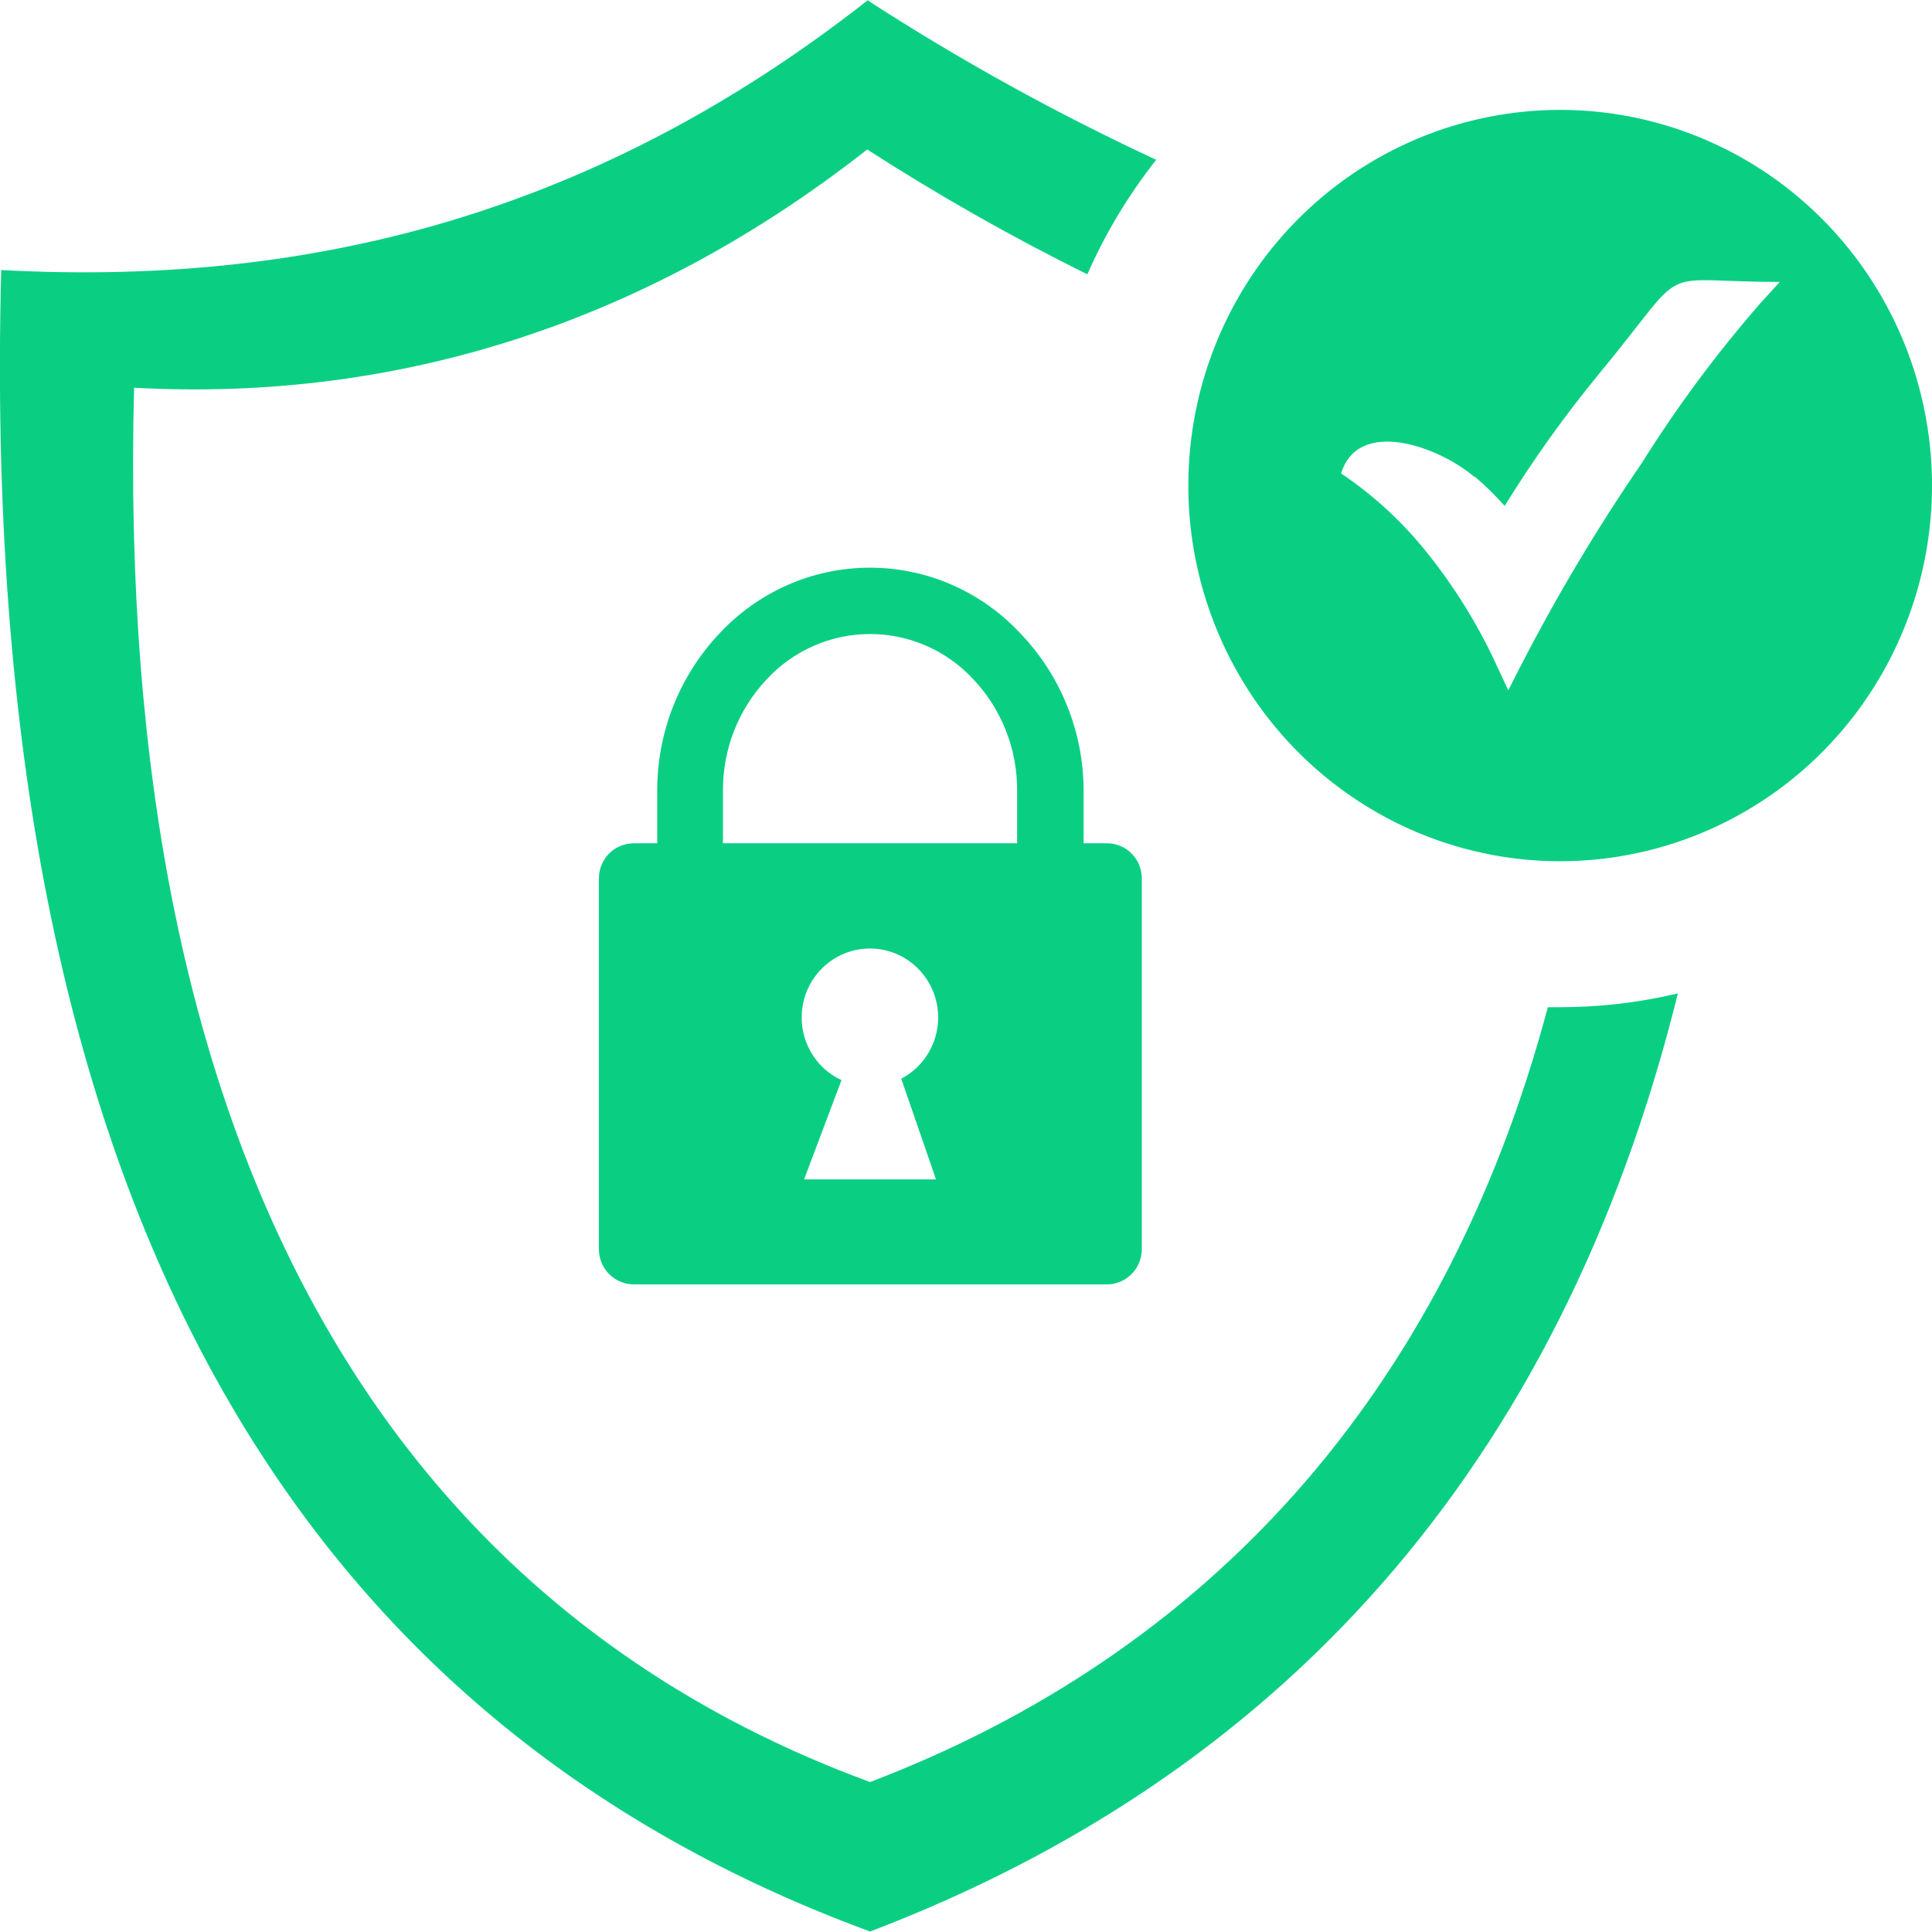 <svg width="100" height="100" viewBox="0 0 100 100" fill="none" xmlns="http://www.w3.org/2000/svg">
<g clip-path="url(#clip0_1_2405)">
<path fill-rule="evenodd" clip-rule="evenodd" d="M44.879 0C49.672 3.104 54.672 5.868 59.845 8.271C58.412 10.086 57.214 12.078 56.281 14.199C52.366 12.263 48.562 10.105 44.887 7.737C33.746 16.484 20.929 20.834 6.94 20.069C5.882 60.783 20.929 83.376 45.034 92.239C62.278 85.661 74.705 72.408 80.117 52.133H80.735C82.793 52.135 84.844 51.895 86.847 51.418C80.727 76.124 66.087 91.959 45.034 99.975C15.981 89.279 -1.215 63.019 0.063 13.977C15.346 14.799 30.345 11.444 44.879 0.041V0Z" fill="#0ACF83"/>
<path fill-rule="evenodd" clip-rule="evenodd" d="M32.797 43.649H34.018V40.928C34.012 37.904 35.16 34.994 37.224 32.804C38.224 31.725 39.433 30.864 40.775 30.275C42.117 29.686 43.565 29.383 45.029 29.383C46.492 29.383 47.94 29.686 49.283 30.275C50.625 30.864 51.834 31.725 52.833 32.804C54.917 34.985 56.084 37.896 56.088 40.928V43.649H57.301C57.778 43.649 58.235 43.84 58.573 44.181C58.91 44.522 59.099 44.984 59.099 45.466V64.663C59.097 65.145 58.907 65.606 58.57 65.946C58.233 66.286 57.777 66.478 57.301 66.48H32.797C32.321 66.478 31.865 66.286 31.528 65.946C31.191 65.606 31.001 65.145 30.999 64.663V45.466C30.999 44.984 31.188 44.522 31.526 44.181C31.863 43.84 32.32 43.649 32.797 43.649ZM37.42 43.649H52.646V40.928C52.659 38.787 51.851 36.724 50.392 35.172C49.706 34.429 48.877 33.836 47.955 33.431C47.033 33.026 46.038 32.817 45.033 32.817C44.028 32.817 43.033 33.026 42.111 33.431C41.189 33.836 40.359 34.429 39.674 35.172C38.214 36.724 37.407 38.787 37.42 40.928V43.649ZM43.556 55.907L41.619 61.046H48.447L46.648 55.833C47.358 55.463 47.922 54.86 48.249 54.124C48.576 53.388 48.647 52.561 48.449 51.779C48.251 50.998 47.797 50.307 47.16 49.819C46.523 49.332 45.742 49.077 44.943 49.096C44.145 49.115 43.376 49.407 42.763 49.925C42.15 50.442 41.728 51.154 41.568 51.944C41.407 52.735 41.515 53.557 41.877 54.277C42.238 54.996 42.83 55.571 43.556 55.907Z" fill="#0ACF83"/>
<path fill-rule="evenodd" clip-rule="evenodd" d="M80.753 5.688C84.56 5.688 88.281 6.829 91.446 8.965C94.611 11.102 97.078 14.139 98.535 17.692C99.992 21.245 100.373 25.154 99.63 28.926C98.887 32.698 97.054 36.163 94.363 38.882C91.671 41.601 88.242 43.453 84.508 44.203C80.775 44.954 76.905 44.569 73.388 43.097C69.871 41.625 66.865 39.133 64.751 35.935C62.636 32.738 61.507 28.978 61.507 25.133C61.507 19.976 63.535 15.03 67.144 11.384C70.754 7.737 75.649 5.688 80.753 5.688ZM76.326 24.664C76.88 25.133 77.399 25.641 77.881 26.185C79.354 23.799 80.985 21.516 82.763 19.353C87.646 13.45 85.408 14.592 92.122 14.592L91.146 15.661C88.873 18.266 86.807 21.048 84.969 23.982C82.64 27.381 80.528 30.926 78.646 34.596L78.068 35.73L77.531 34.579C76.583 32.487 75.383 30.521 73.958 28.726C72.673 27.088 71.141 25.664 69.417 24.508C70.288 21.606 74.454 23.094 76.318 24.689L76.326 24.664Z" fill="#0ACF83"/>
</g>
<defs>
<clipPath id="clip0_1_2405">
<rect width="100" height="100" fill="white"/>
</clipPath>
</defs>
</svg>
